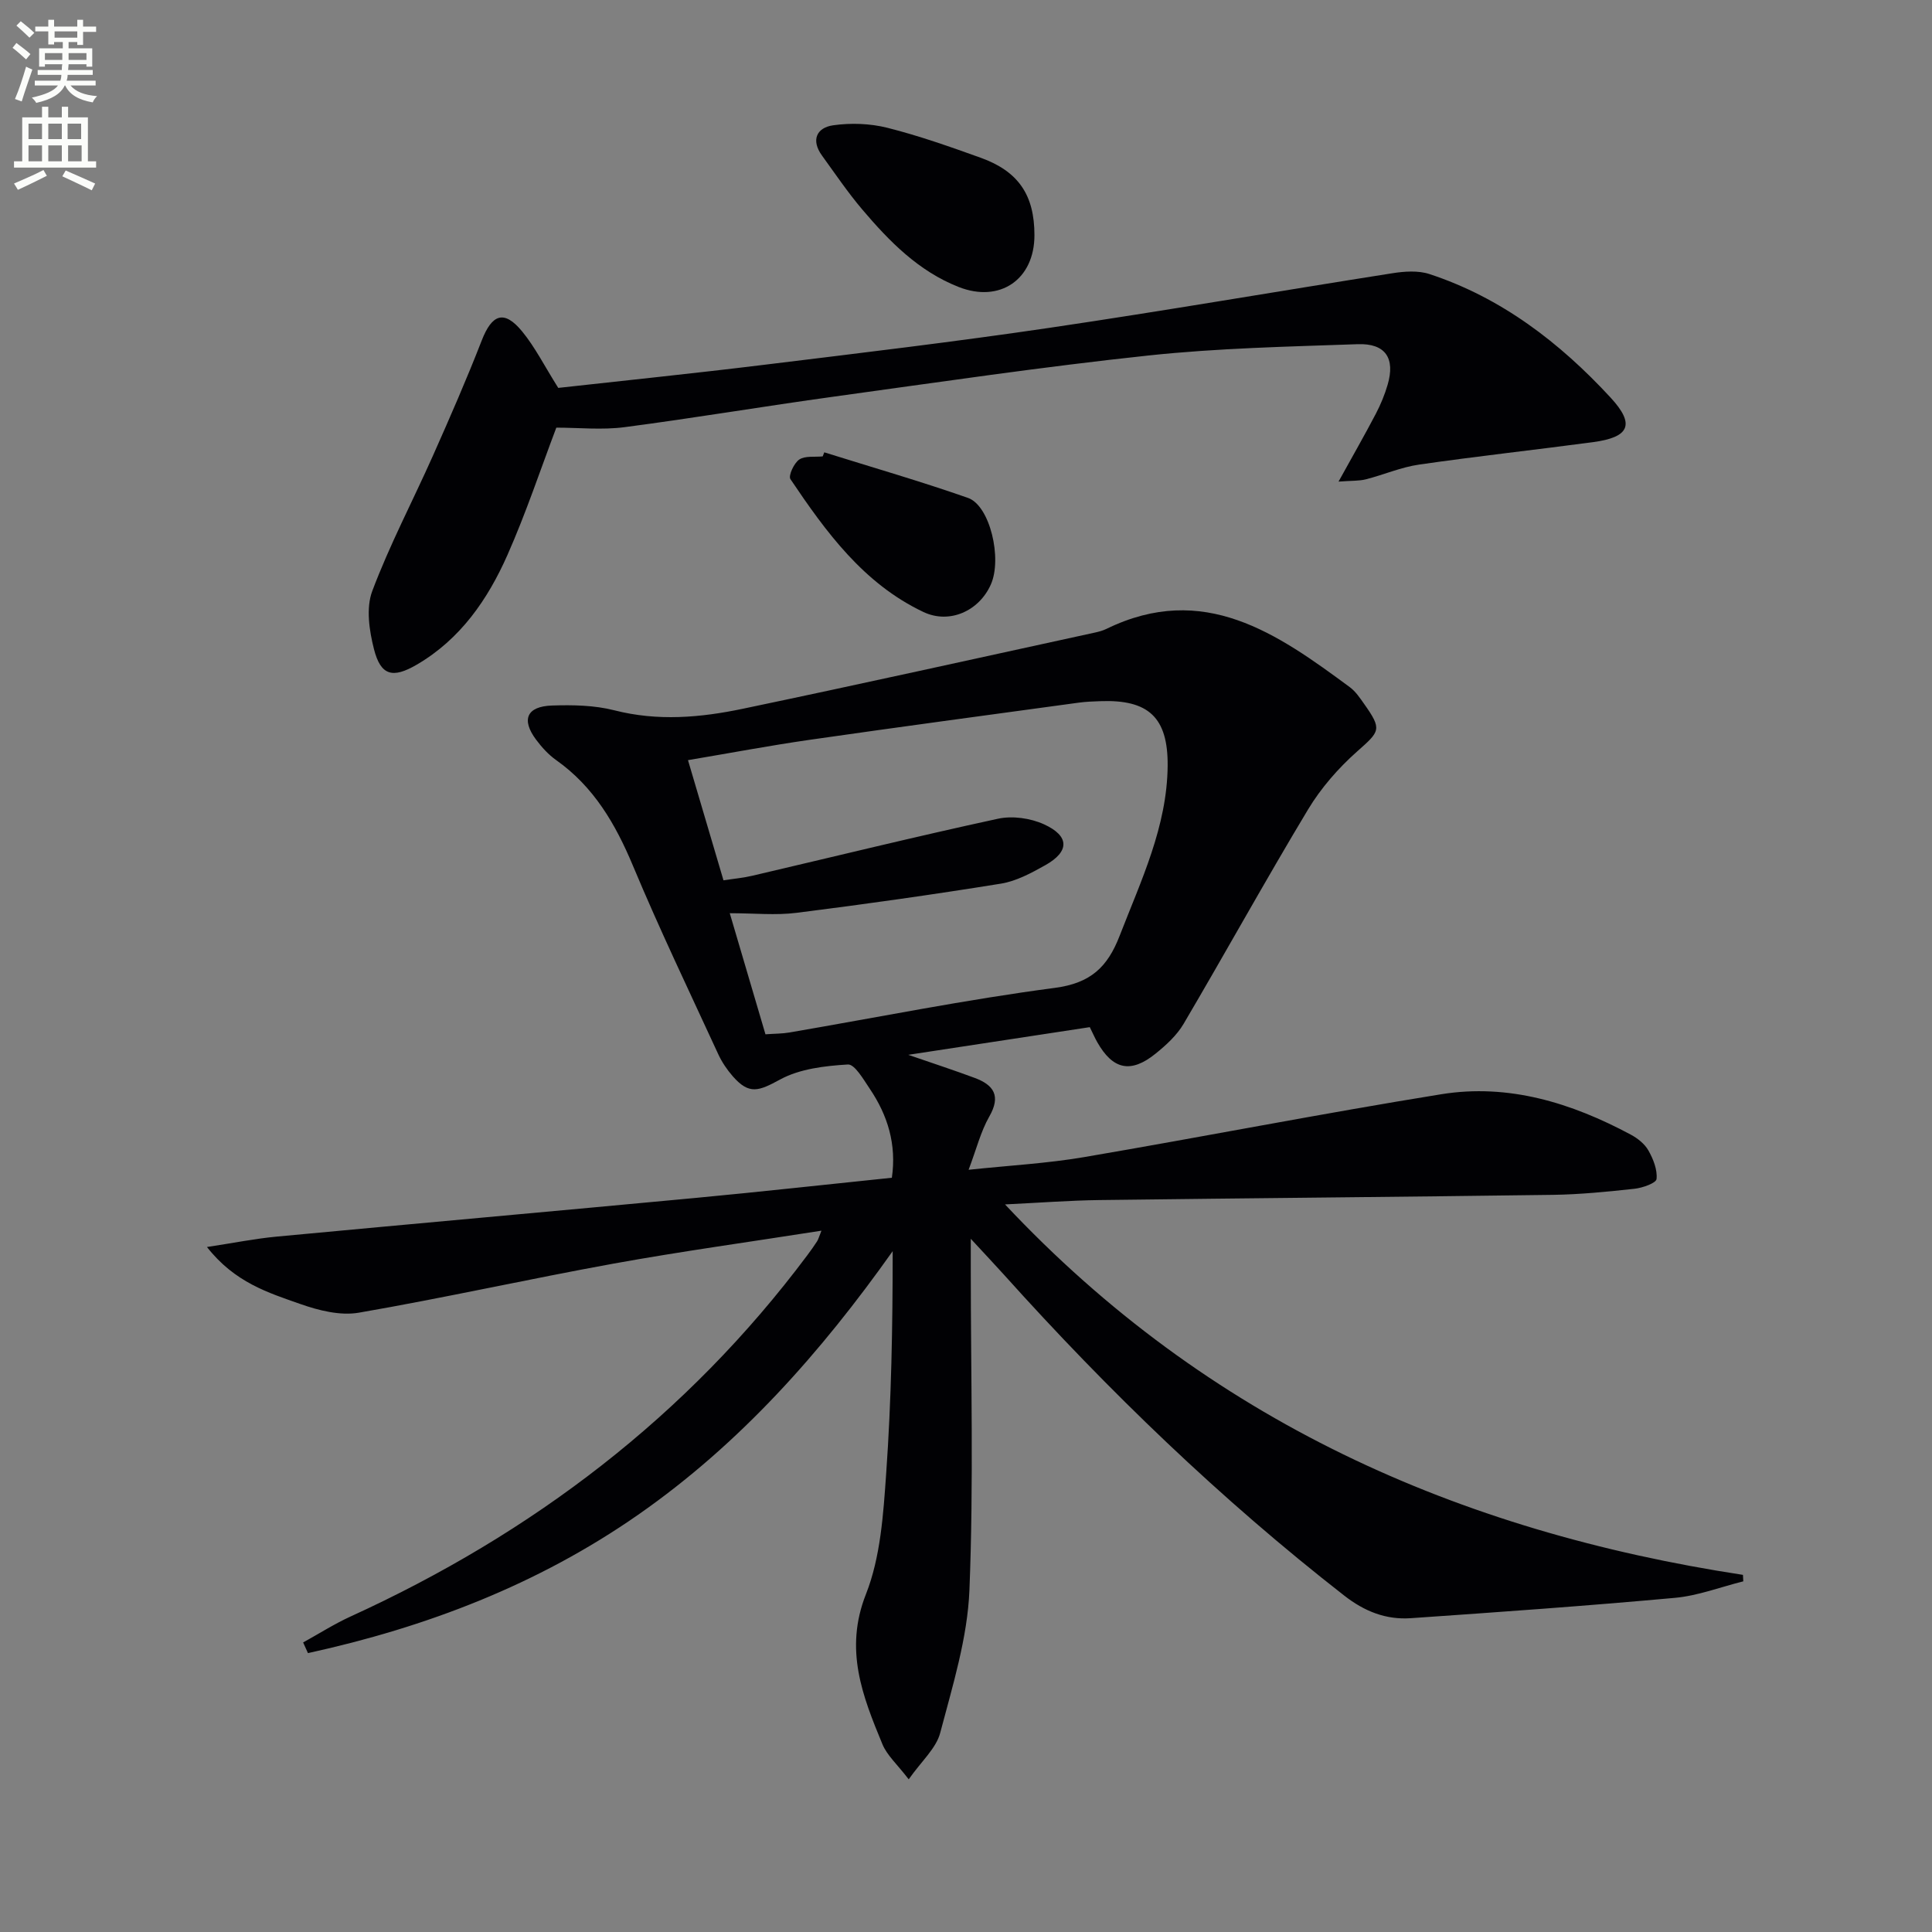 <svg enable-background="new 0 0 400 400" viewBox="0 0 400 400" xmlns="http://www.w3.org/2000/svg"><rect x="0" y="0" width="400" height="400" fill="#808080" stroke="none"/><path d="m2.6 9.9.8-1c.9.7 1.9 1.4 2.9 2.3l-.9 1.1c-1.1-1-2-1.8-2.8-2.4zm.5 10.6c.9-2.1 1.6-4.3 2.3-6.7.4.2.8.4 1.3.6-.7 2.1-1.5 4.3-2.2 6.6zm.3-15.2.9-.9c1 .8 2 1.6 2.8 2.4l-1 1c-.9-.9-1.8-1.7-2.7-2.5zm12.6-1.2h1.2v1.4h2.7v1.1h-2.7v2.7h-1.2v-.6h-1.8v1.3h4.9v3.8h-1.2v-.5h-3.7c0 .4-.1.9-.1 1.2h5.1v1h-5.2c0 .5-.1.9-.2 1.2h6v1h-5.2c1.1 1.3 2.9 2 5.5 2.2-.4.4-.7.8-.9 1.3-2.9-.5-4.8-1.6-5.7-3.5h-.1c-.8 1.7-2.7 2.9-5.9 3.6-.2-.4-.6-.8-.9-1.1 2.8-.6 4.6-1.4 5.4-2.5h-4.8v-1h5.3c.1-.3.2-.7.2-1.2h-4.9v-1h5c0-.4 0-.8.1-1.2h-3.6v.5h-1.2v-3.8h4.9v-1.3h-1.8v.5h-1.2v-2.7h-2.7v-1h2.7v-1.4h1.2v1.4h4.8zm-6.7 8.3h3.6c0-.4 0-.9 0-1.4h-3.6zm1.9-4.6h4.8v-1.3h-4.7v1.3zm6.7 3.2h-3.7v1.4h3.7z" fill="#fbfcfa"/><path d="m8.7 22.1h1.3v2.2h2.8v-2.2h1.3v2.2h4.1v9.1h1.7v1.3h-17v-1.3h1.7v-9.1h4.1zm.3 13.1.7 1.2c-1.8.9-3.8 1.9-6 2.9-.2-.4-.5-.8-.8-1.3 2.3-1 4.4-1.9 6.1-2.8zm-3.1-6.4h2.8v-3.2h-2.8zm0 4.6h2.8v-3.3h-2.8zm4.1-4.6h2.8v-3.2h-2.8zm0 4.6h2.8v-3.3h-2.8zm3.6 1.9c2.1.9 4.1 1.8 6.1 2.7l-.7 1.4c-2.2-1.1-4.2-2-6.1-2.9zm3.2-9.7h-2.8v3.2h2.8zm-2.7 7.8h2.8v-3.3h-2.8z" fill="#fbfcfa"/><g fill="#010104"><path d="m170.07 254.8c-14.83 2.33-28.97 4.27-43 6.81-17.63 3.2-35.13 7.12-52.79 10.17-3.84.66-8.3-.46-12.1-1.8-6.62-2.33-13.57-4.44-19.33-11.8 5.54-.84 9.94-1.73 14.39-2.15 28.94-2.72 57.9-5.3 86.85-8.02 13.39-1.26 26.76-2.75 40.56-4.17 1-6.92-.86-12.92-4.57-18.42-1.3-1.92-3.12-5.12-4.54-5.03-4.76.29-9.94.89-14.01 3.1-4.45 2.42-6.41 3.22-9.8-.64-1.19-1.36-2.25-2.92-3.01-4.56-5.98-12.98-12.17-25.88-17.68-39.06-3.62-8.65-8.1-16.34-15.88-21.85-1.6-1.13-2.99-2.66-4.17-4.24-3.11-4.17-1.94-6.9 3.32-7.07 4.29-.14 8.76-.06 12.88.99 8.98 2.3 17.84 1.52 26.61-.32 24.34-5.09 48.62-10.49 72.92-15.78.81-.18 1.63-.4 2.36-.76 20.13-9.8 35.34.95 50.42 12.1 1.17.87 2.05 2.19 2.91 3.41 3.78 5.34 3.32 5.66-1.43 9.87-3.89 3.45-7.48 7.56-10.16 12.01-8.82 14.66-17.09 29.65-25.77 44.39-1.4 2.37-3.6 4.39-5.78 6.15-5.15 4.17-8.87 3.34-12.1-2.37-.49-.86-.88-1.77-1.54-3.1-12.05 1.84-24.14 3.68-37.58 5.73 5.42 1.87 9.62 3.24 13.75 4.78 3.96 1.47 5.47 3.73 3.02 8-1.77 3.1-2.65 6.71-4.28 11.02 8.5-.9 16.25-1.32 23.84-2.61 24.7-4.21 49.29-9.04 74.02-13.03 13.93-2.25 26.96 1.79 39.21 8.35 1.43.76 2.91 1.93 3.68 3.3 1 1.77 1.88 3.99 1.68 5.9-.09.85-2.9 1.84-4.55 2.02-5.61.61-11.26 1.18-16.9 1.26-31.31.43-62.62.68-93.93 1.08-6.12.08-12.24.55-19.51.9 41.96 44.72 93.82 67.69 152.78 76.7.02.45.04.9.07 1.34-4.73 1.18-9.39 2.99-14.19 3.42-18.2 1.66-36.43 2.95-54.66 4.21-5.12.35-9.55-1.39-13.76-4.67-25.57-19.93-48.79-42.32-70.42-66.4-1.98-2.2-4.02-4.35-6.91-7.48v6.25c0 22.16.61 44.35-.28 66.48-.4 9.93-3.49 19.83-6.05 29.56-.84 3.21-3.87 5.84-6.52 9.62-2.41-3.14-4.49-4.96-5.44-7.26-4.12-9.96-7.95-19.59-3.42-31.06 3.03-7.68 3.6-16.54 4.19-24.95 1.08-15.24 1.35-30.54 1.35-46.08-14.87 20.99-31.6 39.87-52.68 54.56-20.85 14.53-43.94 23.31-68.38 28.66-.33-.74-.66-1.47-1-2.21 3.27-1.8 6.43-3.82 9.82-5.37 37.65-17.19 69.67-41.48 94.56-74.79.7-.93 1.37-1.88 2.01-2.86.27-.4.38-.88.92-2.23zm-20.28-72.54c2.13-.33 4.09-.5 5.99-.95 16.94-3.96 33.84-8.12 50.84-11.8 2.99-.65 6.74-.12 9.54 1.16 5.32 2.43 5.29 5.65.22 8.48-2.88 1.61-5.98 3.29-9.16 3.8-14.06 2.27-28.16 4.26-42.29 6.04-4.34.55-8.8.08-13.84.08 2.66 9 5.03 17.04 7.39 25.07 1.97-.14 3.48-.12 4.94-.37 18.32-3.14 36.56-6.82 54.97-9.24 7.44-.98 10.91-4.32 13.41-10.76 4.44-11.46 9.84-22.63 9.95-35.23.08-10.06-4.01-13.74-13.95-13.37-1.5.06-3 .1-4.48.31-18.59 2.54-37.18 5.03-55.75 7.7-8.27 1.19-16.49 2.75-25.13 4.2 2.56 8.61 4.89 16.53 7.35 24.88z"/><path d="m115.58 80.31c13.91-1.55 28.28-3.02 42.6-4.78 19.77-2.42 39.56-4.77 59.26-7.68 23.63-3.49 47.18-7.56 70.78-11.27 2.52-.4 5.38-.61 7.73.16 14.91 4.9 26.99 14.2 37.48 25.55 5.18 5.6 3.95 8.25-3.67 9.26-11.98 1.6-24.01 2.91-35.97 4.64-3.74.54-7.31 2.11-11.01 3.05-1.41.36-2.93.26-5.65.47 3.02-5.47 5.46-9.72 7.73-14.06.99-1.9 1.83-3.92 2.43-5.98 1.62-5.5-.44-8.62-6.2-8.41-14.45.51-28.95.81-43.3 2.34-21.78 2.32-43.46 5.53-65.16 8.52-14.46 1.99-28.86 4.43-43.33 6.32-4.66.61-9.47.1-14.12.1-3.22 8.49-6.25 17.63-10.13 26.39-4.08 9.21-9.75 17.43-18.78 22.69-4.96 2.89-7.44 2.28-8.84-3.21-.98-3.84-1.68-8.52-.36-12.03 3.6-9.59 8.42-18.71 12.59-28.09 3.5-7.87 6.95-15.76 10.07-23.78 2.13-5.49 4.64-6.41 8.35-1.92 2.7 3.28 4.65 7.2 7.5 11.72z"/><path d="m214.17 48.68c.01 9.18-7.14 14.09-15.68 10.74-8.32-3.27-14.36-9.44-19.97-16.05-3-3.54-5.61-7.4-8.34-11.17-2.31-3.19-1.12-5.77 2.32-6.26 3.65-.52 7.62-.38 11.19.51 6.56 1.65 12.97 3.92 19.35 6.21 7.84 2.82 11.13 7.75 11.13 16.02z"/><path d="m170.66 93.65c9.93 3.11 19.95 6 29.76 9.44 4.55 1.6 7.11 12.57 4.72 17.93-2.44 5.49-8.56 8.24-13.95 5.69-12.39-5.87-20.17-16.56-27.54-27.51-.47-.7.74-3.33 1.83-4.06 1.22-.81 3.2-.48 4.85-.65.12-.28.22-.56.33-.84z"/></g></svg>
